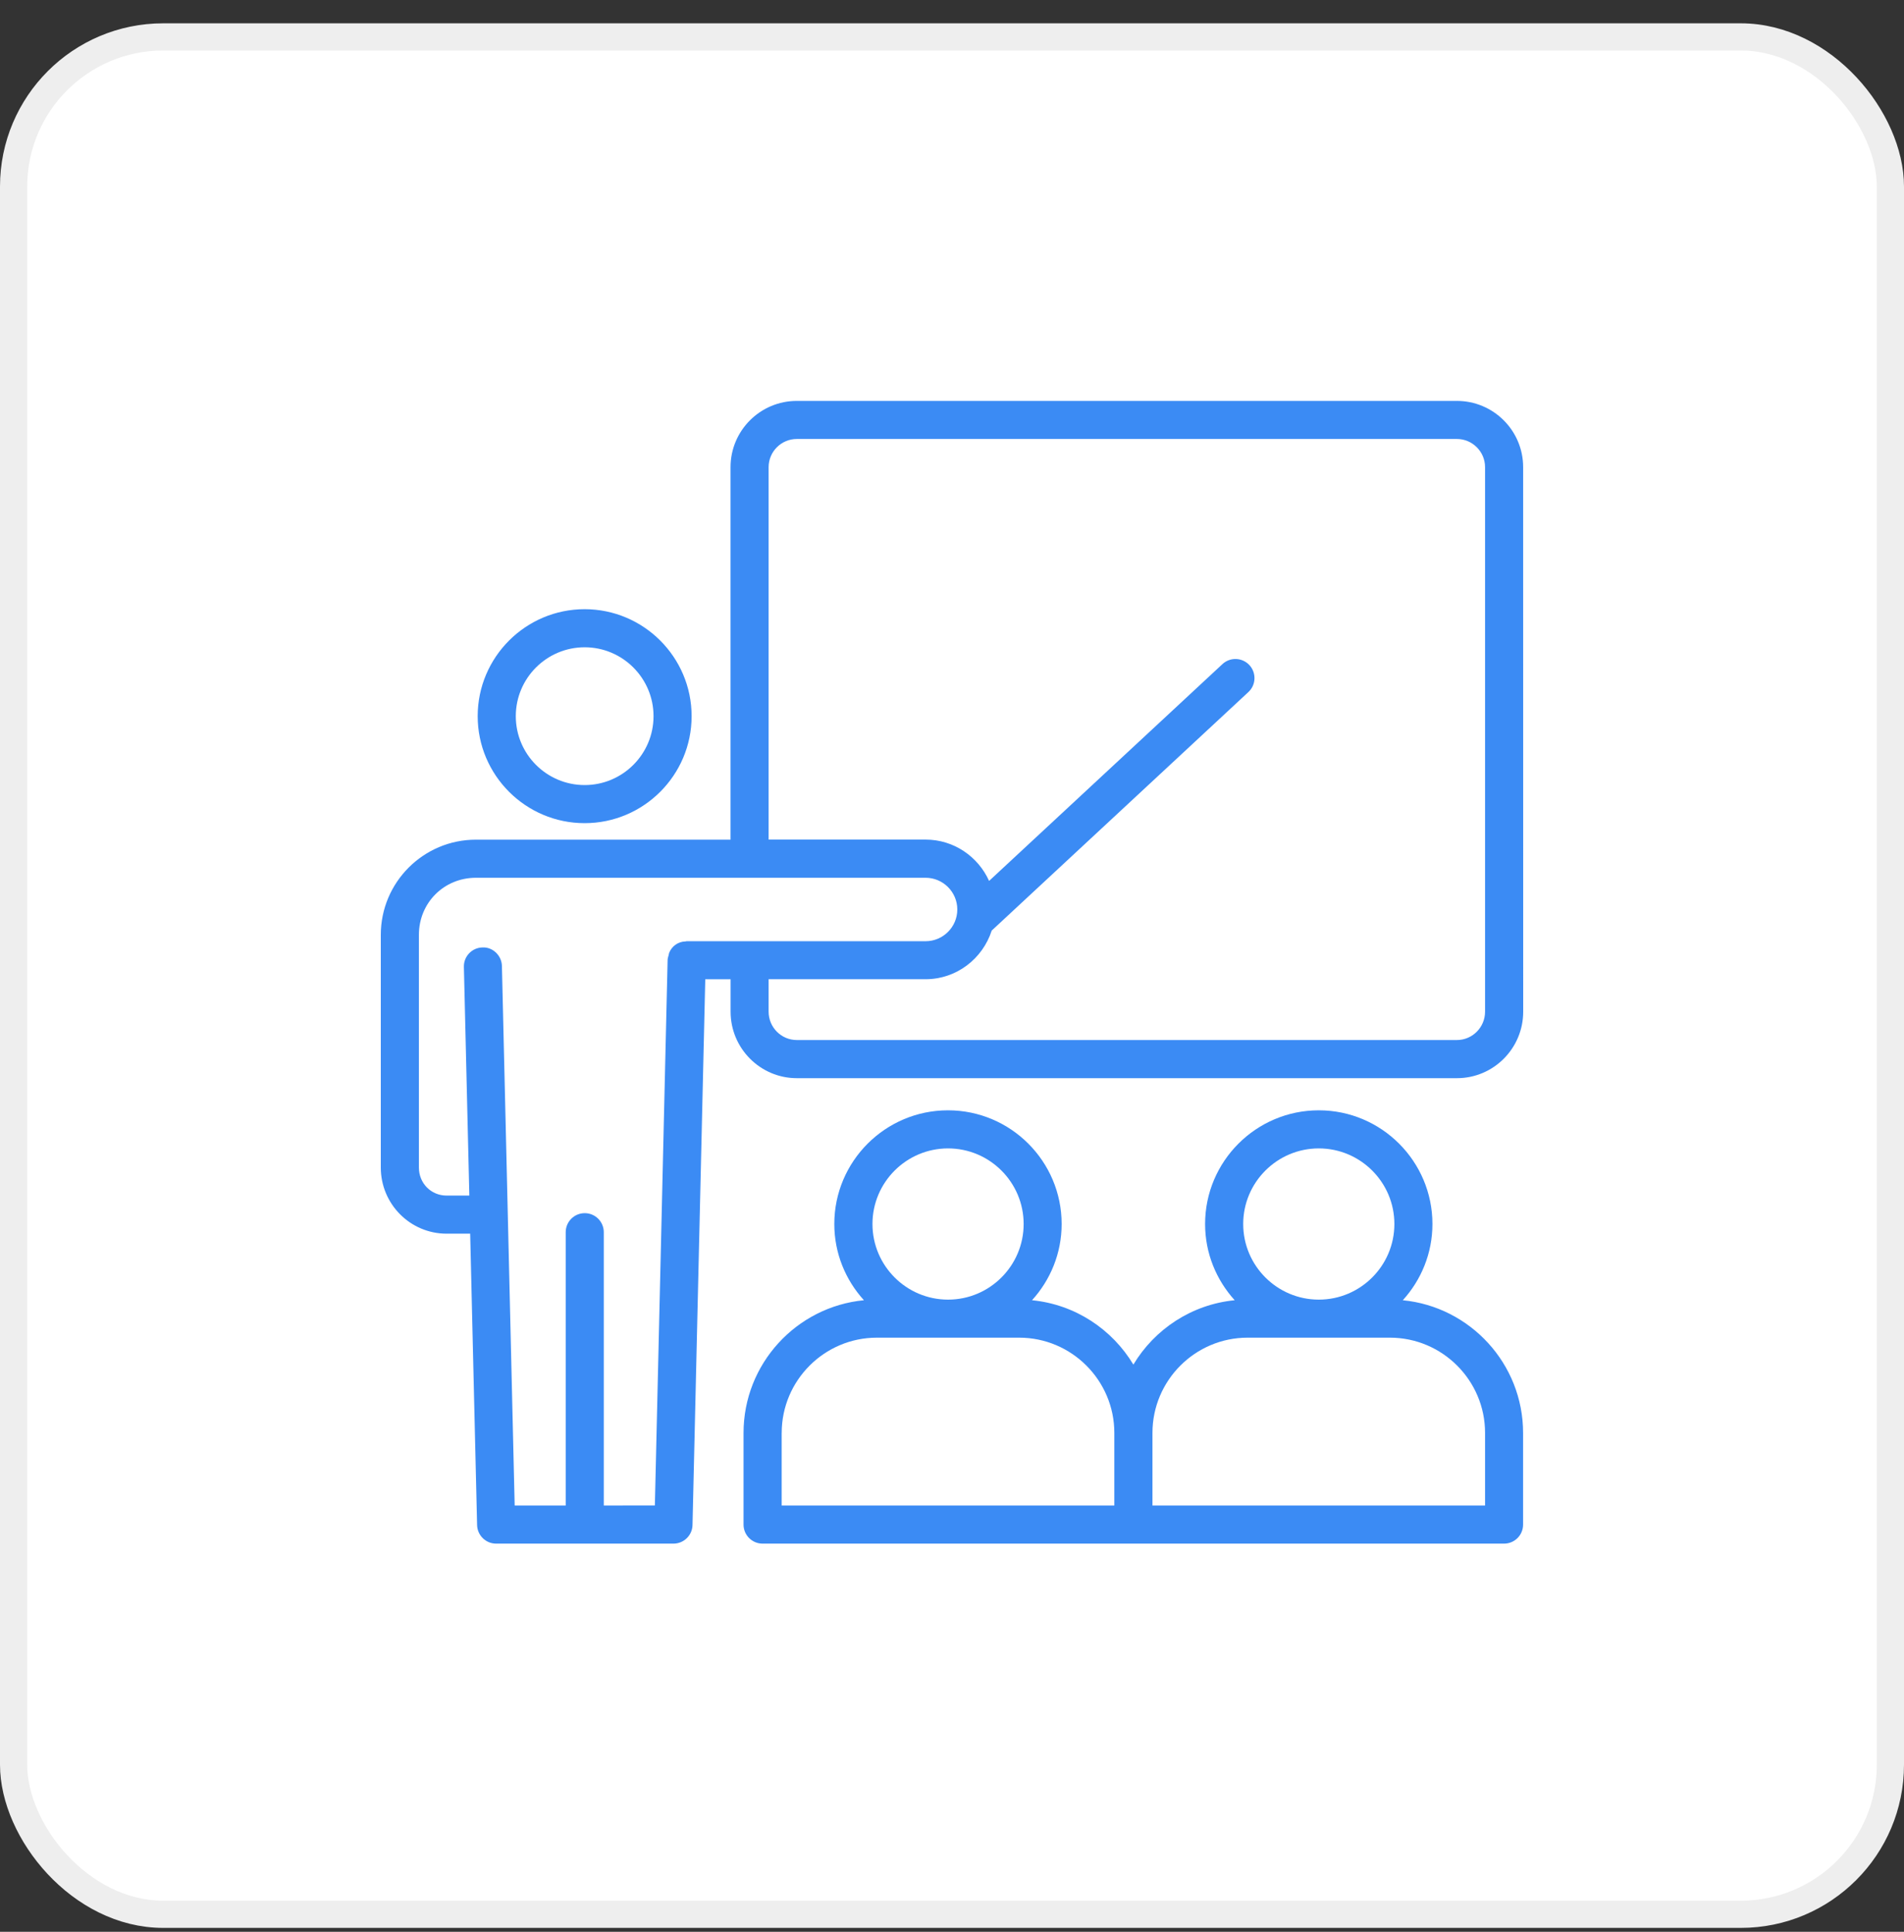 <svg width="70" height="71" viewBox="0 0 70 71" fill="none" xmlns="http://www.w3.org/2000/svg">
<rect x="0" y="0" width="70" height="71" fill="#333333" stroke="none"/>
<g id="Group 39528">
<rect id="Rectangle 27" x="0.5" y="1.357" width="69" height="69" rx="5.5" fill="white" stroke="#EEEEEE"/>
<g id="Group">
<path id="Vector" d="M17.562 26.322C17.562 28.49 19.326 30.254 21.494 30.254C23.663 30.254 25.427 28.49 25.427 26.322C25.427 24.154 23.663 22.39 21.494 22.39C19.326 22.39 17.562 24.154 17.562 26.322ZM24.027 26.322C24.027 27.719 22.891 28.854 21.495 28.854C20.098 28.854 18.963 27.719 18.963 26.322C18.963 24.926 20.098 23.79 21.495 23.79C22.891 23.79 24.027 24.926 24.027 26.322Z" fill="#3B8BF4"/>
<path id="Vector_2" d="M51.574 47.788C52.248 47.047 52.663 46.065 52.663 44.987C52.663 42.682 50.788 40.808 48.484 40.808C46.181 40.808 44.305 42.682 44.305 44.987C44.305 46.065 44.72 47.047 45.393 47.788C43.81 47.943 42.448 48.854 41.668 50.154C40.887 48.854 39.526 47.943 37.942 47.788C38.616 47.047 39.031 46.065 39.031 44.987C39.031 42.682 37.157 40.808 34.852 40.808C32.549 40.808 30.673 42.682 30.673 44.987C30.673 46.065 31.088 47.047 31.762 47.788C29.282 48.028 27.336 50.123 27.336 52.666V56.034C27.336 56.421 27.649 56.734 28.036 56.734H55.296C55.683 56.734 55.996 56.421 55.996 56.034V52.666C55.996 50.125 54.05 48.028 51.571 47.788H51.574ZM48.485 42.208C50.017 42.208 51.264 43.454 51.264 44.987C51.264 46.518 50.018 47.766 48.485 47.766C46.954 47.766 45.706 46.52 45.706 44.987C45.706 43.454 46.953 42.208 48.485 42.208ZM34.855 42.208C36.386 42.208 37.634 43.454 37.634 44.987C37.634 46.518 36.388 47.766 34.855 47.766C33.324 47.766 32.076 46.52 32.076 44.987C32.076 43.454 33.322 42.208 34.855 42.208ZM28.739 52.664C28.739 50.734 30.311 49.164 32.239 49.164H37.468C39.398 49.164 40.968 50.736 40.968 52.664V55.333H28.738V52.664H28.739ZM54.6 55.333H42.37V52.664C42.37 50.734 43.941 49.164 45.869 49.164H51.098C53.028 49.164 54.598 50.736 54.598 52.664V55.333H54.6Z" fill="#3B8BF4"/>
<path id="Vector_3" d="M53.562 14.735H29.294C27.95 14.735 26.858 15.826 26.858 17.17V30.861H17.496C15.568 30.861 14 32.429 14 34.358V42.913C14 44.254 15.085 45.342 16.418 45.342H17.286L17.54 56.05C17.549 56.43 17.86 56.734 18.24 56.734H24.76C25.14 56.734 25.452 56.43 25.46 56.05L25.929 35.992H26.86V37.184C26.86 38.532 27.952 39.627 29.296 39.627H53.564C54.908 39.627 56 38.532 56 37.184L55.998 17.17C55.998 15.826 54.906 14.735 53.562 14.735ZM22.198 55.333V45.288C22.198 44.901 21.885 44.588 21.498 44.588C21.111 44.588 20.798 44.901 20.798 45.288V55.333H18.922L18.453 35.504C18.445 35.117 18.112 34.801 17.738 34.822C17.351 34.83 17.045 35.151 17.055 35.537L17.255 43.942H16.42C15.849 43.942 15.401 43.491 15.401 42.913V34.358C15.401 33.182 16.322 32.261 17.498 32.261H27.556H27.56H27.563H34.029C34.672 32.261 35.195 32.785 35.195 33.427C35.195 34.069 34.672 34.593 34.029 34.593H25.245C25.229 34.593 25.215 34.601 25.2 34.601C24.928 34.608 24.703 34.774 24.603 35.016C24.591 35.044 24.591 35.077 24.582 35.107C24.568 35.163 24.547 35.215 24.545 35.275L24.076 55.332L22.198 55.333ZM54.598 37.182C54.598 37.758 54.132 38.225 53.562 38.225H29.294C28.723 38.225 28.258 37.758 28.258 37.182V35.99H34.028C35.168 35.99 36.127 35.235 36.46 34.202L45.897 25.435C46.181 25.173 46.196 24.728 45.934 24.445C45.669 24.161 45.227 24.145 44.943 24.408L36.364 32.377C35.961 31.485 35.069 30.858 34.028 30.858H28.258V17.17C28.258 16.6 28.723 16.134 29.294 16.134H53.562C54.132 16.134 54.598 16.6 54.598 17.17L54.598 37.182Z" fill="#3B8BF4"/>
</g>
</g>
</svg>
